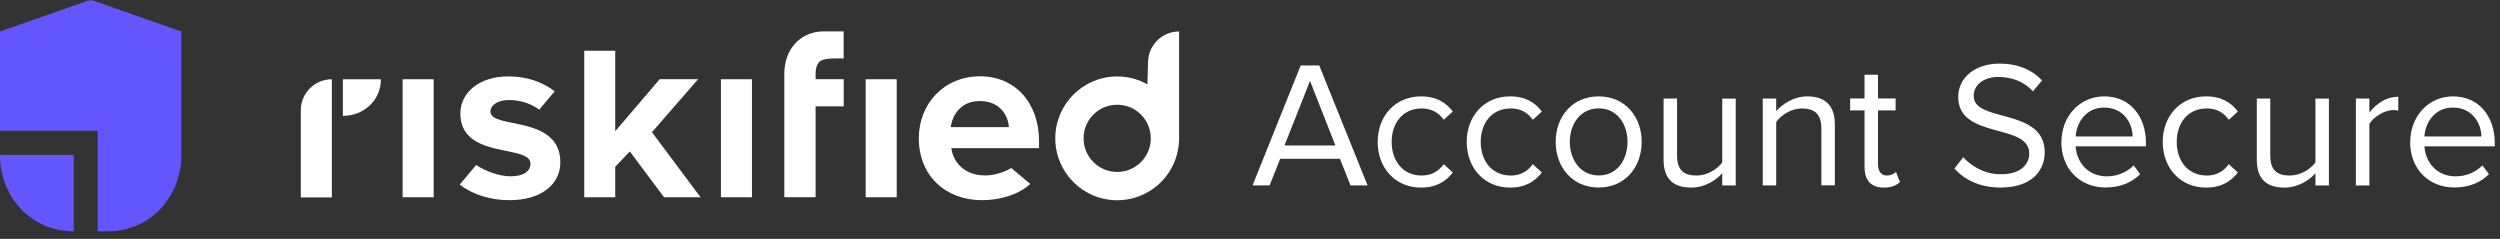 <svg width="314" height="30" viewBox="0 0 314 30" fill="none" xmlns="http://www.w3.org/2000/svg">
<rect x="0" y="0" width="314" height="30" fill="#333333" stroke="none"/>
<g clip-path="url(#clip0_3014_63708)">
<path d="M9.256 19.459V29.055H9.228C6.58 29.047 4.28 27.979 2.632 26.247C1 24.527 0.012 22.147 0 19.511V19.459H9.256Z" fill="#6456FF"/>
<path d="M22.776 3.959V19.511C22.764 22.147 21.776 24.523 20.14 26.247C18.492 27.983 16.196 29.051 13.544 29.059H12.272V16.423H0V3.959L11.068 0.079C11.28 0.023 11.5 0.023 11.712 0.079L22.78 3.959H22.776Z" fill="#6456FF"/>
<path d="M54.467 9.954H50.567V24.773H54.467V9.954Z" fill="white"/>
<path d="M61.592 14.038C61.592 13.212 62.515 12.562 63.927 12.562C65.395 12.562 66.783 13.067 67.73 13.773L69.672 11.463C68.219 10.371 66.294 9.593 63.895 9.593C59.995 9.593 57.821 11.776 57.821 14.255C57.821 20.08 66.631 18.09 66.631 20.545C66.631 21.46 65.837 22.142 64.144 22.142C62.683 22.142 60.982 21.5 59.803 20.722L57.741 23.185C59.313 24.42 61.6 25.142 63.959 25.142C68.075 25.142 70.378 23.088 70.378 20.385C70.378 14.399 61.6 16.245 61.6 14.03L61.592 14.038Z" fill="white"/>
<path d="M94.447 9.954H90.548V24.773H94.447V9.954Z" fill="white"/>
<path d="M123.073 9.585C118.564 9.585 115.403 13.051 115.403 17.352C115.403 22.11 118.805 25.142 123.322 25.142C125.617 25.142 127.936 24.445 129.404 23.105L127.013 21.099C126.042 21.701 124.742 22.038 123.747 22.038C121.236 22.038 119.728 20.473 119.487 18.604H130.503V17.745C130.503 12.899 127.494 9.577 123.073 9.577V9.585ZM119.415 15.972C119.599 14.495 120.642 12.69 123.065 12.69C125.641 12.69 126.628 14.56 126.716 15.972H119.415Z" fill="white"/>
<path d="M112.627 9.954H108.727V24.773H112.627V9.954Z" fill="white"/>
<path d="M102.44 9.304C102.44 8.47 102.665 7.908 103.066 7.644C103.74 7.202 105.962 7.355 105.962 7.355V3.945H103.21C100.458 4.081 98.508 6.191 98.508 9.296V24.765H102.44V13.356H105.97V9.946H102.44V9.296V9.304Z" fill="white"/>
<path d="M87.681 9.946H82.851L77.275 16.485V6.376H73.383V24.773H77.275V20.938L79.104 19.021L83.405 24.773H87.986L81.888 16.606L87.681 9.946Z" fill="white"/>
<path d="M148.093 3.953C145.943 3.953 144.194 5.694 144.194 7.852L144.113 10.596C142.99 9.962 141.698 9.601 140.318 9.601C136.026 9.601 132.544 13.083 132.544 17.376C132.544 21.668 136.026 25.151 140.318 25.151C141.931 25.151 143.423 24.661 144.667 23.819C146.657 22.479 147.989 20.232 148.085 17.673H148.093V17.384V3.953ZM140.318 21.596C137.984 21.596 136.098 19.703 136.098 17.376C136.098 15.041 137.984 13.156 140.318 13.156C142.653 13.156 144.539 15.041 144.539 17.376C144.539 19.703 142.653 21.596 140.318 21.596Z" fill="white"/>
<path d="M37.78 13.846V24.79H41.679V9.954C39.529 9.954 37.78 11.703 37.78 13.854V13.846Z" fill="white"/>
<path d="M43.067 14.552C44.391 14.552 45.578 14.062 46.445 13.244C47.312 12.425 47.841 11.278 47.841 9.954H43.067V14.552Z" fill="white"/>
<path d="M169.627 23.289L168.295 19.943H160.793L159.461 23.289H157.319L163.369 8.221H165.696L171.769 23.289H169.627ZM164.54 10.163L161.331 18.274H167.725L164.54 10.163Z" fill="white"/>
<path d="M173.036 17.817C173.036 14.584 175.226 12.105 178.476 12.105C180.466 12.105 181.637 12.915 182.471 14.006L181.34 15.041C180.618 14.046 179.687 13.621 178.564 13.621C176.237 13.621 174.793 15.402 174.793 17.825C174.793 20.248 176.237 22.046 178.564 22.046C179.695 22.046 180.618 21.596 181.34 20.625L182.471 21.66C181.637 22.744 180.458 23.562 178.476 23.562C175.226 23.562 173.036 21.075 173.036 17.825V17.817Z" fill="white"/>
<path d="M184.221 17.817C184.221 14.584 186.412 12.105 189.661 12.105C191.651 12.105 192.822 12.915 193.657 14.006L192.526 15.041C191.804 14.046 190.873 13.621 189.75 13.621C187.423 13.621 185.979 15.402 185.979 17.825C185.979 20.248 187.423 22.046 189.75 22.046C190.881 22.046 191.804 21.596 192.526 20.625L193.657 21.66C192.822 22.744 191.643 23.562 189.661 23.562C186.412 23.562 184.221 21.075 184.221 17.825V17.817Z" fill="white"/>
<path d="M195.395 17.817C195.395 14.656 197.473 12.105 200.795 12.105C204.117 12.105 206.195 14.656 206.195 17.817C206.195 20.978 204.117 23.554 200.795 23.554C197.473 23.554 195.395 20.978 195.395 17.817ZM204.414 17.817C204.414 15.603 203.13 13.613 200.803 13.613C198.476 13.613 197.168 15.603 197.168 17.817C197.168 20.032 198.476 22.038 200.803 22.038C203.13 22.038 204.414 20.048 204.414 17.817Z" fill="white"/>
<path d="M216.313 23.289V21.757C215.479 22.703 214.059 23.562 212.43 23.562C210.152 23.562 208.948 22.455 208.948 20.08V12.377H210.641V19.558C210.641 21.476 211.612 22.046 213.08 22.046C214.412 22.046 215.68 21.275 216.313 20.401V12.385H218.006V23.297H216.313V23.289Z" fill="white"/>
<path d="M228.765 23.289V16.148C228.765 14.231 227.794 13.621 226.326 13.621C224.994 13.621 223.726 14.431 223.092 15.314V23.289H221.399V12.377H223.092V13.958C223.862 13.051 225.355 12.105 226.975 12.105C229.254 12.105 230.458 13.26 230.458 15.627V23.281H228.765V23.289Z" fill="white"/>
<path d="M234.183 21.002V13.862H232.378V12.369H234.183V9.385H235.876V12.369H238.09V13.862H235.876V20.641C235.876 21.452 236.237 22.046 236.983 22.046C237.456 22.046 237.906 21.845 238.138 21.596L238.636 22.864C238.211 23.273 237.601 23.562 236.606 23.562C235.001 23.562 234.191 22.639 234.191 21.011L234.183 21.002Z" fill="white"/>
<path d="M245.479 21.163L246.587 19.743C247.582 20.85 249.21 21.885 251.328 21.885C254.016 21.885 254.875 20.441 254.875 19.285C254.875 15.402 245.953 17.544 245.953 12.169C245.953 9.681 248.167 7.989 251.128 7.989C253.431 7.989 255.22 8.759 256.48 10.091L255.348 11.471C254.217 10.227 252.636 9.665 250.991 9.665C249.186 9.665 247.894 10.636 247.894 12.056C247.894 15.442 256.816 13.501 256.816 19.125C256.816 21.315 255.324 23.554 251.256 23.554C248.633 23.554 246.715 22.559 245.471 21.163H245.479Z" fill="white"/>
<path d="M258.917 17.817C258.917 14.656 261.172 12.105 264.293 12.105C267.59 12.105 269.532 14.68 269.532 17.954V18.379H260.698C260.835 20.433 262.279 22.15 264.63 22.15C265.873 22.15 267.133 21.652 267.992 20.77L268.802 21.877C267.719 22.96 266.251 23.546 264.461 23.546C261.228 23.546 258.901 21.219 258.901 17.809L258.917 17.817ZM264.277 13.509C261.95 13.509 260.795 15.474 260.706 17.143H267.863C267.839 15.514 266.756 13.509 264.269 13.509H264.277Z" fill="white"/>
<path d="M271.639 17.817C271.639 14.584 273.83 12.105 277.079 12.105C279.069 12.105 280.24 12.915 281.075 14.006L279.944 15.041C279.222 14.046 278.291 13.621 277.168 13.621C274.841 13.621 273.397 15.402 273.397 17.825C273.397 20.248 274.841 22.046 277.168 22.046C278.299 22.046 279.222 21.596 279.944 20.625L281.075 21.66C280.24 22.744 279.061 23.562 277.079 23.562C273.83 23.562 271.639 21.075 271.639 17.825V17.817Z" fill="white"/>
<path d="M290.819 23.289V21.757C289.985 22.703 288.565 23.562 286.936 23.562C284.657 23.562 283.454 22.455 283.454 20.08V12.377H285.147V19.558C285.147 21.476 286.118 22.046 287.586 22.046C288.918 22.046 290.185 21.275 290.819 20.401V12.385H292.512V23.297H290.819V23.289Z" fill="white"/>
<path d="M295.899 23.289V12.377H297.592V14.142C298.475 12.987 299.734 12.153 301.227 12.153V13.894C301.026 13.846 300.818 13.829 300.553 13.829C299.518 13.829 298.09 14.688 297.592 15.571V23.297H295.899V23.289Z" fill="white"/>
<path d="M302.726 17.817C302.726 14.656 304.98 12.105 308.101 12.105C311.399 12.105 313.341 14.68 313.341 17.954V18.379H304.507C304.643 20.433 306.088 22.15 308.438 22.15C309.682 22.15 310.942 21.652 311.8 20.77L312.611 21.877C311.527 22.96 310.059 23.546 308.27 23.546C305.036 23.546 302.71 21.219 302.71 17.809L302.726 17.817ZM308.077 13.509C305.751 13.509 304.595 15.474 304.507 17.143H311.664C311.64 15.514 310.557 13.509 308.069 13.509H308.077Z" fill="white"/>
</g>
<defs>
<clipPath id="clip0_3014_63708">
<rect width="313.341" height="29.022" fill="white" transform="translate(0 0.037)"/>
</clipPath>
</defs>
</svg>
